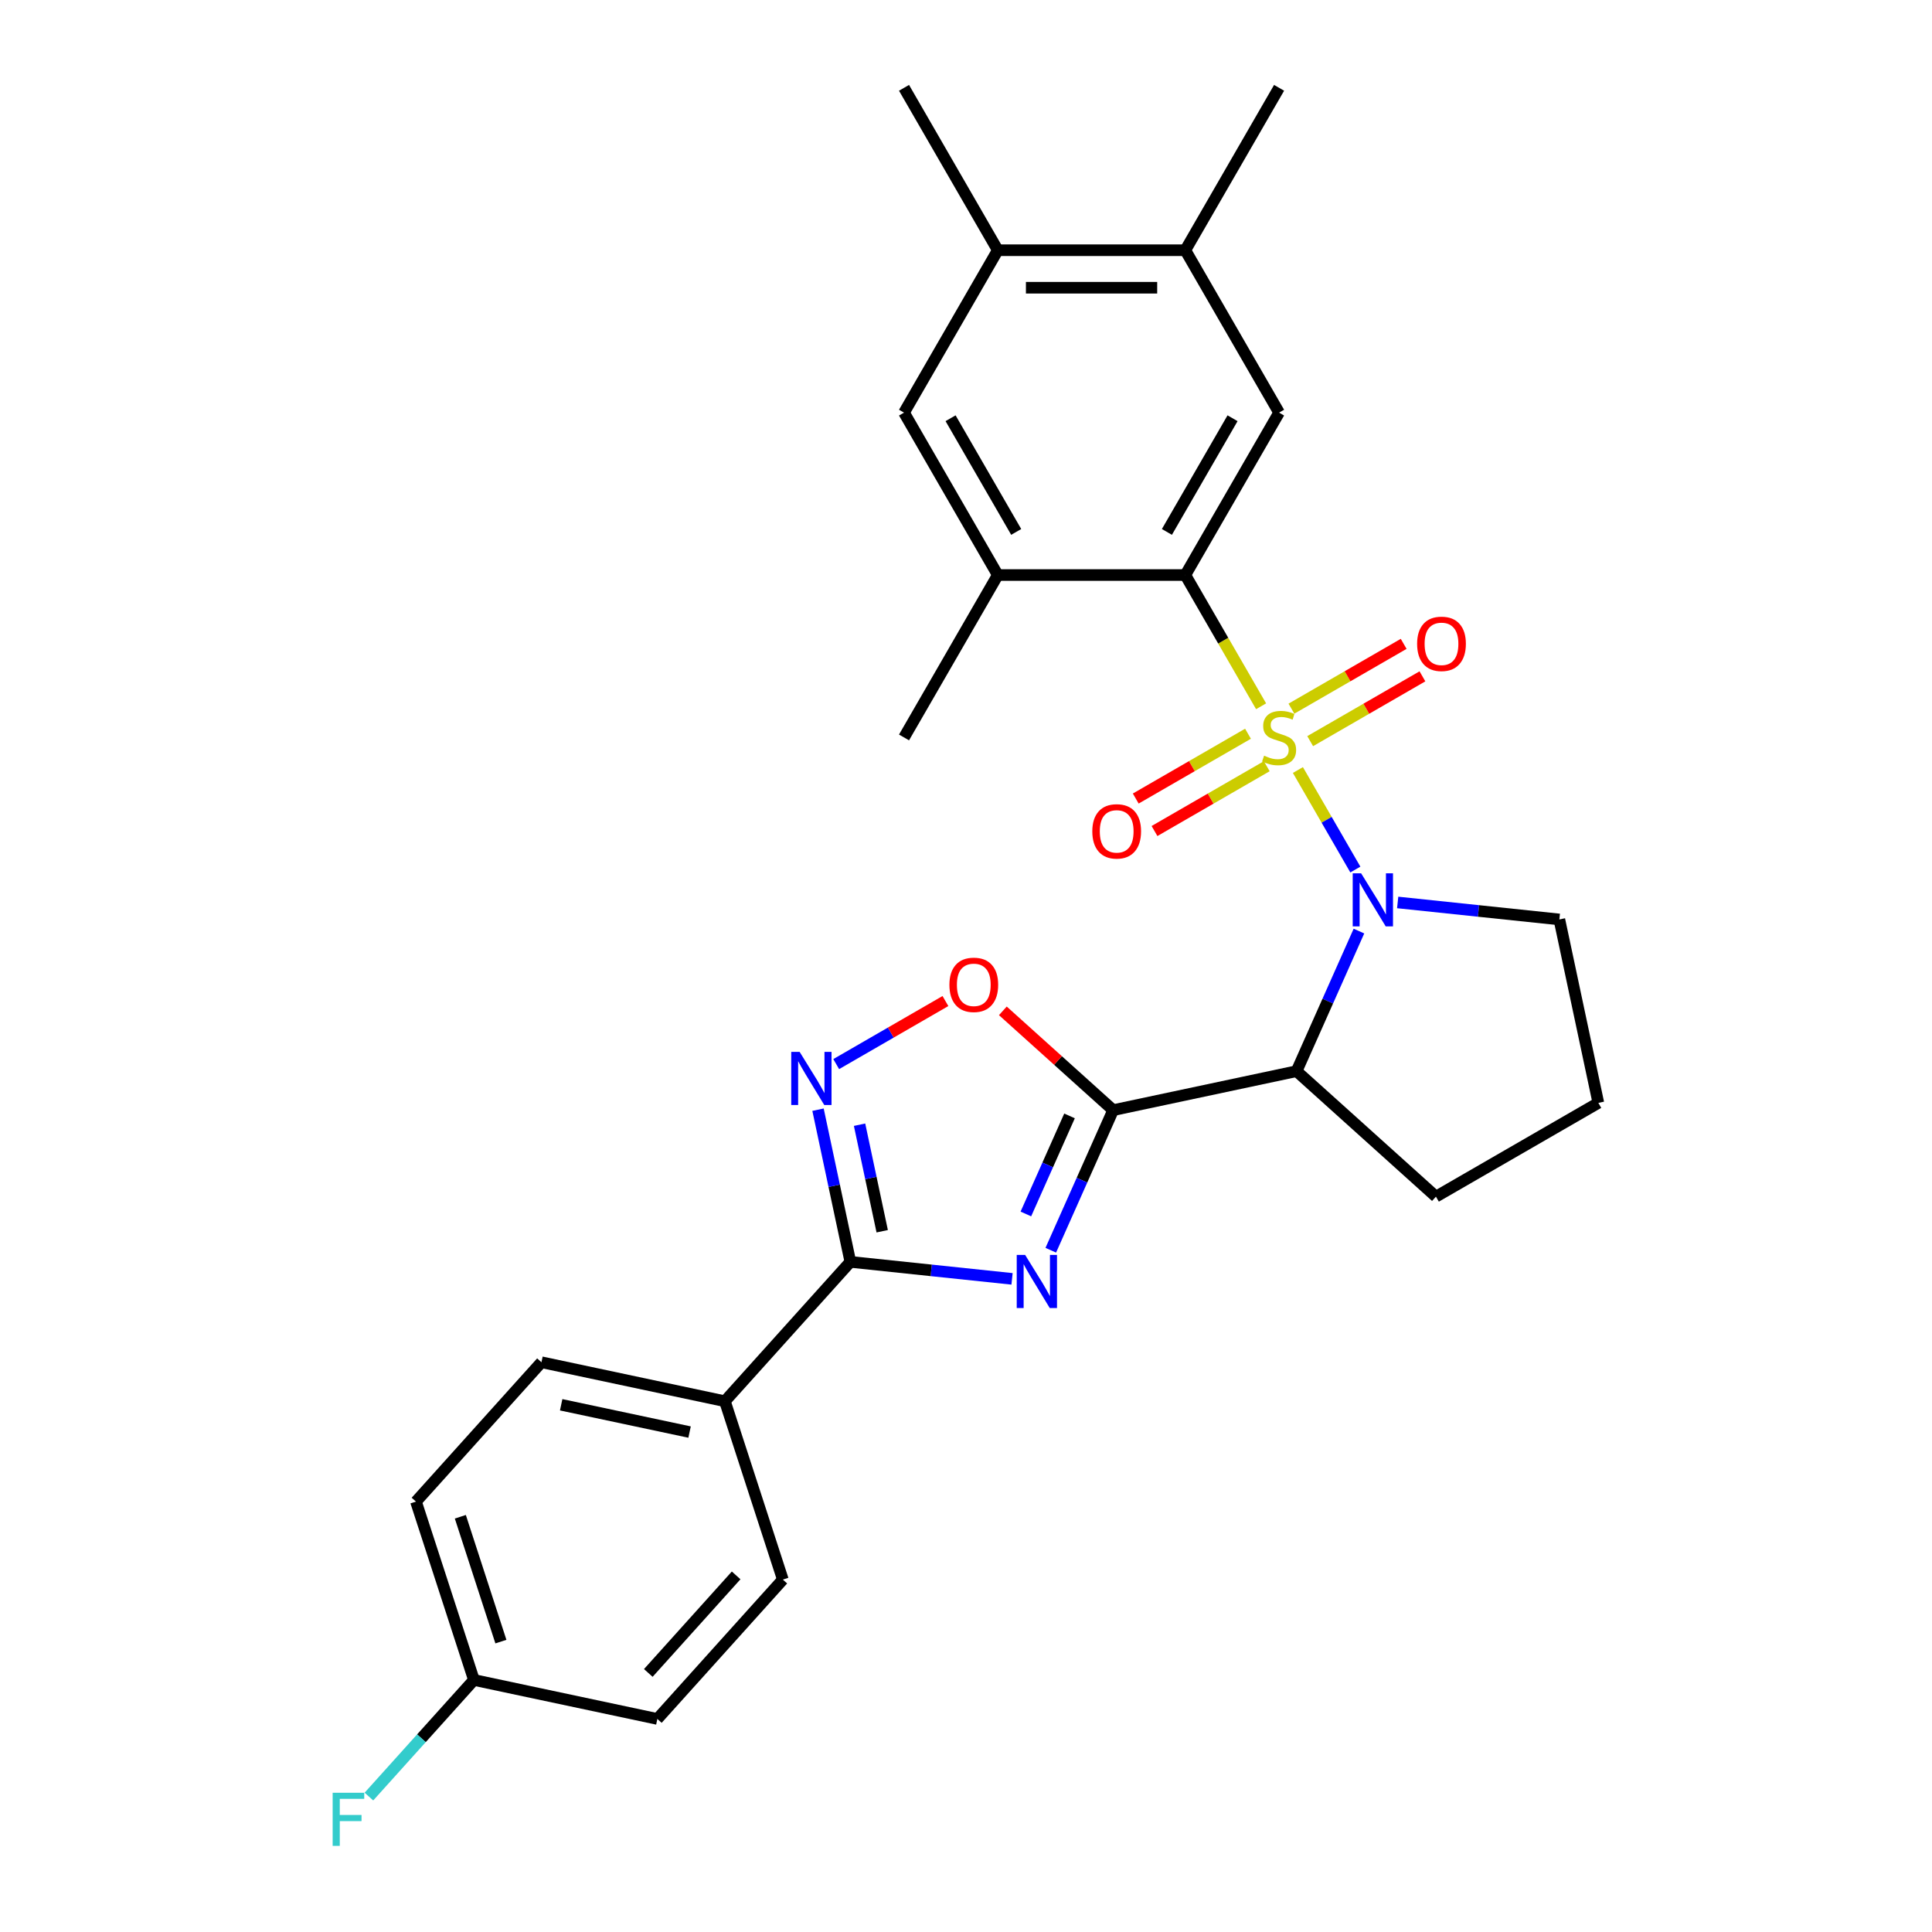 <?xml version='1.0' encoding='iso-8859-1'?>
<svg version='1.1' baseProfile='full'
              xmlns='http://www.w3.org/2000/svg'
                      xmlns:rdkit='http://www.rdkit.org/xml'
                      xmlns:xlink='http://www.w3.org/1999/xlink'
                  xml:space='preserve'
width='1000px' height='1000px' viewBox='0 0 1000 1000'>
<!-- END OF HEADER -->
<rect style='opacity:1.0;fill:#FFFFFF;stroke:none' width='1000' height='1000' x='0' y='0'> </rect>
<path class='bond-0' d='M 671.794,398.568 L 686.663,424.322' style='fill:none;fill-rule:evenodd;stroke:#CCCC00;stroke-width:6px;stroke-linecap:butt;stroke-linejoin:miter;stroke-opacity:1' />
<path class='bond-0' d='M 686.663,424.322 L 701.531,450.075' style='fill:none;fill-rule:evenodd;stroke:#0000FF;stroke-width:6px;stroke-linecap:butt;stroke-linejoin:miter;stroke-opacity:1' />
<path class='bond-4' d='M 652.74,365.566 L 633.131,331.602' style='fill:none;fill-rule:evenodd;stroke:#CCCC00;stroke-width:6px;stroke-linecap:butt;stroke-linejoin:miter;stroke-opacity:1' />
<path class='bond-4' d='M 633.131,331.602 L 613.521,297.637' style='fill:none;fill-rule:evenodd;stroke:#000000;stroke-width:6px;stroke-linecap:butt;stroke-linejoin:miter;stroke-opacity:1' />
<path class='bond-10' d='M 678.147,383.615 L 707.198,366.843' style='fill:none;fill-rule:evenodd;stroke:#CCCC00;stroke-width:6px;stroke-linecap:butt;stroke-linejoin:miter;stroke-opacity:1' />
<path class='bond-10' d='M 707.198,366.843 L 736.248,350.071' style='fill:none;fill-rule:evenodd;stroke:#FF0000;stroke-width:6px;stroke-linecap:butt;stroke-linejoin:miter;stroke-opacity:1' />
<path class='bond-10' d='M 668.441,366.803 L 697.491,350.031' style='fill:none;fill-rule:evenodd;stroke:#CCCC00;stroke-width:6px;stroke-linecap:butt;stroke-linejoin:miter;stroke-opacity:1' />
<path class='bond-10' d='M 697.491,350.031 L 726.541,333.259' style='fill:none;fill-rule:evenodd;stroke:#FF0000;stroke-width:6px;stroke-linecap:butt;stroke-linejoin:miter;stroke-opacity:1' />
<path class='bond-11' d='M 645.961,379.782 L 616.911,396.554' style='fill:none;fill-rule:evenodd;stroke:#CCCC00;stroke-width:6px;stroke-linecap:butt;stroke-linejoin:miter;stroke-opacity:1' />
<path class='bond-11' d='M 616.911,396.554 L 587.86,413.326' style='fill:none;fill-rule:evenodd;stroke:#FF0000;stroke-width:6px;stroke-linecap:butt;stroke-linejoin:miter;stroke-opacity:1' />
<path class='bond-11' d='M 655.667,396.594 L 626.617,413.366' style='fill:none;fill-rule:evenodd;stroke:#CCCC00;stroke-width:6px;stroke-linecap:butt;stroke-linejoin:miter;stroke-opacity:1' />
<path class='bond-11' d='M 626.617,413.366 L 597.567,430.138' style='fill:none;fill-rule:evenodd;stroke:#FF0000;stroke-width:6px;stroke-linecap:butt;stroke-linejoin:miter;stroke-opacity:1' />
<path class='bond-3' d='M 703.387,481.93 L 687.247,518.182' style='fill:none;fill-rule:evenodd;stroke:#0000FF;stroke-width:6px;stroke-linecap:butt;stroke-linejoin:miter;stroke-opacity:1' />
<path class='bond-3' d='M 687.247,518.182 L 671.107,554.433' style='fill:none;fill-rule:evenodd;stroke:#000000;stroke-width:6px;stroke-linecap:butt;stroke-linejoin:miter;stroke-opacity:1' />
<path class='bond-18' d='M 723.438,467.11 L 765.279,471.508' style='fill:none;fill-rule:evenodd;stroke:#0000FF;stroke-width:6px;stroke-linecap:butt;stroke-linejoin:miter;stroke-opacity:1' />
<path class='bond-18' d='M 765.279,471.508 L 807.12,475.905' style='fill:none;fill-rule:evenodd;stroke:#000000;stroke-width:6px;stroke-linecap:butt;stroke-linejoin:miter;stroke-opacity:1' />
<path class='bond-1' d='M 576.163,574.614 L 671.107,554.433' style='fill:none;fill-rule:evenodd;stroke:#000000;stroke-width:6px;stroke-linecap:butt;stroke-linejoin:miter;stroke-opacity:1' />
<path class='bond-2' d='M 576.163,574.614 L 560.023,610.865' style='fill:none;fill-rule:evenodd;stroke:#000000;stroke-width:6px;stroke-linecap:butt;stroke-linejoin:miter;stroke-opacity:1' />
<path class='bond-2' d='M 560.023,610.865 L 543.882,647.116' style='fill:none;fill-rule:evenodd;stroke:#0000FF;stroke-width:6px;stroke-linecap:butt;stroke-linejoin:miter;stroke-opacity:1' />
<path class='bond-2' d='M 553.586,577.593 L 542.288,602.969' style='fill:none;fill-rule:evenodd;stroke:#000000;stroke-width:6px;stroke-linecap:butt;stroke-linejoin:miter;stroke-opacity:1' />
<path class='bond-2' d='M 542.288,602.969 L 530.99,628.345' style='fill:none;fill-rule:evenodd;stroke:#0000FF;stroke-width:6px;stroke-linecap:butt;stroke-linejoin:miter;stroke-opacity:1' />
<path class='bond-7' d='M 576.163,574.614 L 547.618,548.912' style='fill:none;fill-rule:evenodd;stroke:#000000;stroke-width:6px;stroke-linecap:butt;stroke-linejoin:miter;stroke-opacity:1' />
<path class='bond-7' d='M 547.618,548.912 L 519.074,523.211' style='fill:none;fill-rule:evenodd;stroke:#FF0000;stroke-width:6px;stroke-linecap:butt;stroke-linejoin:miter;stroke-opacity:1' />
<path class='bond-5' d='M 523.831,661.937 L 481.99,657.539' style='fill:none;fill-rule:evenodd;stroke:#0000FF;stroke-width:6px;stroke-linecap:butt;stroke-linejoin:miter;stroke-opacity:1' />
<path class='bond-5' d='M 481.99,657.539 L 440.149,653.141' style='fill:none;fill-rule:evenodd;stroke:#000000;stroke-width:6px;stroke-linecap:butt;stroke-linejoin:miter;stroke-opacity:1' />
<path class='bond-19' d='M 671.107,554.433 L 743.24,619.382' style='fill:none;fill-rule:evenodd;stroke:#000000;stroke-width:6px;stroke-linecap:butt;stroke-linejoin:miter;stroke-opacity:1' />
<path class='bond-8' d='M 613.521,297.637 L 662.054,213.576' style='fill:none;fill-rule:evenodd;stroke:#000000;stroke-width:6px;stroke-linecap:butt;stroke-linejoin:miter;stroke-opacity:1' />
<path class='bond-8' d='M 603.989,275.322 L 637.962,216.479' style='fill:none;fill-rule:evenodd;stroke:#000000;stroke-width:6px;stroke-linecap:butt;stroke-linejoin:miter;stroke-opacity:1' />
<path class='bond-9' d='M 613.521,297.637 L 516.456,297.637' style='fill:none;fill-rule:evenodd;stroke:#000000;stroke-width:6px;stroke-linecap:butt;stroke-linejoin:miter;stroke-opacity:1' />
<path class='bond-15' d='M 440.149,653.141 L 375.2,725.275' style='fill:none;fill-rule:evenodd;stroke:#000000;stroke-width:6px;stroke-linecap:butt;stroke-linejoin:miter;stroke-opacity:1' />
<path class='bond-30' d='M 440.149,653.141 L 431.777,613.755' style='fill:none;fill-rule:evenodd;stroke:#000000;stroke-width:6px;stroke-linecap:butt;stroke-linejoin:miter;stroke-opacity:1' />
<path class='bond-30' d='M 431.777,613.755 L 423.405,574.368' style='fill:none;fill-rule:evenodd;stroke:#0000FF;stroke-width:6px;stroke-linecap:butt;stroke-linejoin:miter;stroke-opacity:1' />
<path class='bond-30' d='M 456.626,637.289 L 450.766,609.718' style='fill:none;fill-rule:evenodd;stroke:#000000;stroke-width:6px;stroke-linecap:butt;stroke-linejoin:miter;stroke-opacity:1' />
<path class='bond-30' d='M 450.766,609.718 L 444.906,582.148' style='fill:none;fill-rule:evenodd;stroke:#0000FF;stroke-width:6px;stroke-linecap:butt;stroke-linejoin:miter;stroke-opacity:1' />
<path class='bond-6' d='M 432.82,550.777 L 461.087,534.457' style='fill:none;fill-rule:evenodd;stroke:#0000FF;stroke-width:6px;stroke-linecap:butt;stroke-linejoin:miter;stroke-opacity:1' />
<path class='bond-6' d='M 461.087,534.457 L 489.355,518.137' style='fill:none;fill-rule:evenodd;stroke:#FF0000;stroke-width:6px;stroke-linecap:butt;stroke-linejoin:miter;stroke-opacity:1' />
<path class='bond-12' d='M 662.054,213.576 L 613.521,129.515' style='fill:none;fill-rule:evenodd;stroke:#000000;stroke-width:6px;stroke-linecap:butt;stroke-linejoin:miter;stroke-opacity:1' />
<path class='bond-13' d='M 516.456,297.637 L 467.924,213.576' style='fill:none;fill-rule:evenodd;stroke:#000000;stroke-width:6px;stroke-linecap:butt;stroke-linejoin:miter;stroke-opacity:1' />
<path class='bond-13' d='M 525.989,275.322 L 492.016,216.479' style='fill:none;fill-rule:evenodd;stroke:#000000;stroke-width:6px;stroke-linecap:butt;stroke-linejoin:miter;stroke-opacity:1' />
<path class='bond-24' d='M 516.456,297.637 L 467.924,381.698' style='fill:none;fill-rule:evenodd;stroke:#000000;stroke-width:6px;stroke-linecap:butt;stroke-linejoin:miter;stroke-opacity:1' />
<path class='bond-26' d='M 613.521,129.515 L 662.054,45.455' style='fill:none;fill-rule:evenodd;stroke:#000000;stroke-width:6px;stroke-linecap:butt;stroke-linejoin:miter;stroke-opacity:1' />
<path class='bond-29' d='M 613.521,129.515 L 516.456,129.515' style='fill:none;fill-rule:evenodd;stroke:#000000;stroke-width:6px;stroke-linecap:butt;stroke-linejoin:miter;stroke-opacity:1' />
<path class='bond-29' d='M 598.962,148.929 L 531.016,148.929' style='fill:none;fill-rule:evenodd;stroke:#000000;stroke-width:6px;stroke-linecap:butt;stroke-linejoin:miter;stroke-opacity:1' />
<path class='bond-14' d='M 467.924,213.576 L 516.456,129.515' style='fill:none;fill-rule:evenodd;stroke:#000000;stroke-width:6px;stroke-linecap:butt;stroke-linejoin:miter;stroke-opacity:1' />
<path class='bond-27' d='M 516.456,129.515 L 467.924,45.455' style='fill:none;fill-rule:evenodd;stroke:#000000;stroke-width:6px;stroke-linecap:butt;stroke-linejoin:miter;stroke-opacity:1' />
<path class='bond-16' d='M 375.2,725.275 L 280.256,705.094' style='fill:none;fill-rule:evenodd;stroke:#000000;stroke-width:6px;stroke-linecap:butt;stroke-linejoin:miter;stroke-opacity:1' />
<path class='bond-16' d='M 356.922,741.236 L 290.461,727.11' style='fill:none;fill-rule:evenodd;stroke:#000000;stroke-width:6px;stroke-linecap:butt;stroke-linejoin:miter;stroke-opacity:1' />
<path class='bond-17' d='M 375.2,725.275 L 405.195,817.589' style='fill:none;fill-rule:evenodd;stroke:#000000;stroke-width:6px;stroke-linecap:butt;stroke-linejoin:miter;stroke-opacity:1' />
<path class='bond-21' d='M 280.256,705.094 L 215.306,777.227' style='fill:none;fill-rule:evenodd;stroke:#000000;stroke-width:6px;stroke-linecap:butt;stroke-linejoin:miter;stroke-opacity:1' />
<path class='bond-22' d='M 405.195,817.589 L 340.245,889.723' style='fill:none;fill-rule:evenodd;stroke:#000000;stroke-width:6px;stroke-linecap:butt;stroke-linejoin:miter;stroke-opacity:1' />
<path class='bond-22' d='M 381.026,815.419 L 335.561,865.913' style='fill:none;fill-rule:evenodd;stroke:#000000;stroke-width:6px;stroke-linecap:butt;stroke-linejoin:miter;stroke-opacity:1' />
<path class='bond-25' d='M 807.12,475.905 L 827.301,570.849' style='fill:none;fill-rule:evenodd;stroke:#000000;stroke-width:6px;stroke-linecap:butt;stroke-linejoin:miter;stroke-opacity:1' />
<path class='bond-28' d='M 743.24,619.382 L 827.301,570.849' style='fill:none;fill-rule:evenodd;stroke:#000000;stroke-width:6px;stroke-linecap:butt;stroke-linejoin:miter;stroke-opacity:1' />
<path class='bond-20' d='M 245.301,869.542 L 340.245,889.723' style='fill:none;fill-rule:evenodd;stroke:#000000;stroke-width:6px;stroke-linecap:butt;stroke-linejoin:miter;stroke-opacity:1' />
<path class='bond-23' d='M 245.301,869.542 L 218.126,899.723' style='fill:none;fill-rule:evenodd;stroke:#000000;stroke-width:6px;stroke-linecap:butt;stroke-linejoin:miter;stroke-opacity:1' />
<path class='bond-23' d='M 218.126,899.723 L 190.951,929.903' style='fill:none;fill-rule:evenodd;stroke:#33CCCC;stroke-width:6px;stroke-linecap:butt;stroke-linejoin:miter;stroke-opacity:1' />
<path class='bond-31' d='M 245.301,869.542 L 215.306,777.227' style='fill:none;fill-rule:evenodd;stroke:#000000;stroke-width:6px;stroke-linecap:butt;stroke-linejoin:miter;stroke-opacity:1' />
<path class='bond-31' d='M 259.265,849.696 L 238.268,785.075' style='fill:none;fill-rule:evenodd;stroke:#000000;stroke-width:6px;stroke-linecap:butt;stroke-linejoin:miter;stroke-opacity:1' />
<path  class='atom-0' d='M 654.289 391.133
Q 654.599 391.25, 655.881 391.793
Q 657.162 392.337, 658.56 392.686
Q 659.996 392.997, 661.394 392.997
Q 663.995 392.997, 665.51 391.754
Q 667.024 390.473, 667.024 388.26
Q 667.024 386.746, 666.247 385.814
Q 665.51 384.882, 664.345 384.377
Q 663.18 383.873, 661.239 383.29
Q 658.793 382.553, 657.317 381.854
Q 655.881 381.155, 654.832 379.679
Q 653.823 378.204, 653.823 375.719
Q 653.823 372.264, 656.153 370.128
Q 658.521 367.993, 663.18 367.993
Q 666.364 367.993, 669.975 369.507
L 669.082 372.497
Q 665.781 371.138, 663.297 371.138
Q 660.618 371.138, 659.142 372.264
Q 657.667 373.351, 657.706 375.253
Q 657.706 376.729, 658.443 377.622
Q 659.22 378.515, 660.307 379.019
Q 661.433 379.524, 663.297 380.106
Q 665.781 380.883, 667.257 381.66
Q 668.732 382.436, 669.78 384.028
Q 670.868 385.581, 670.868 388.26
Q 670.868 392.065, 668.305 394.123
Q 665.781 396.142, 661.549 396.142
Q 659.103 396.142, 657.24 395.598
Q 655.415 395.093, 653.241 394.2
L 654.289 391.133
' fill='#CCCC00'/>
<path  class='atom-1' d='M 704.51 452.015
L 713.518 466.575
Q 714.411 468.011, 715.848 470.613
Q 717.284 473.214, 717.362 473.369
L 717.362 452.015
L 721.011 452.015
L 721.011 479.504
L 717.245 479.504
L 707.578 463.585
Q 706.452 461.721, 705.248 459.586
Q 704.083 457.451, 703.734 456.79
L 703.734 479.504
L 700.162 479.504
L 700.162 452.015
L 704.51 452.015
' fill='#0000FF'/>
<path  class='atom-3' d='M 530.606 649.543
L 539.614 664.103
Q 540.507 665.539, 541.944 668.141
Q 543.38 670.742, 543.458 670.897
L 543.458 649.543
L 547.107 649.543
L 547.107 677.032
L 543.341 677.032
L 533.674 661.113
Q 532.548 659.249, 531.344 657.114
Q 530.179 654.978, 529.83 654.318
L 529.83 677.032
L 526.258 677.032
L 526.258 649.543
L 530.606 649.543
' fill='#0000FF'/>
<path  class='atom-7' d='M 413.892 544.453
L 422.899 559.012
Q 423.792 560.449, 425.229 563.05
Q 426.666 565.652, 426.743 565.807
L 426.743 544.453
L 430.393 544.453
L 430.393 571.942
L 426.627 571.942
L 416.959 556.023
Q 415.833 554.159, 414.63 552.024
Q 413.465 549.888, 413.115 549.228
L 413.115 571.942
L 409.543 571.942
L 409.543 544.453
L 413.892 544.453
' fill='#0000FF'/>
<path  class='atom-8' d='M 491.411 509.742
Q 491.411 503.142, 494.672 499.453
Q 497.933 495.765, 504.029 495.765
Q 510.125 495.765, 513.386 499.453
Q 516.648 503.142, 516.648 509.742
Q 516.648 516.42, 513.347 520.225
Q 510.047 523.991, 504.029 523.991
Q 497.972 523.991, 494.672 520.225
Q 491.411 516.459, 491.411 509.742
M 504.029 520.885
Q 508.222 520.885, 510.474 518.09
Q 512.765 515.255, 512.765 509.742
Q 512.765 504.345, 510.474 501.627
Q 508.222 498.871, 504.029 498.871
Q 499.836 498.871, 497.545 501.589
Q 495.293 504.306, 495.293 509.742
Q 495.293 515.294, 497.545 518.09
Q 499.836 520.885, 504.029 520.885
' fill='#FF0000'/>
<path  class='atom-11' d='M 733.497 333.243
Q 733.497 326.643, 736.758 322.954
Q 740.019 319.266, 746.115 319.266
Q 752.211 319.266, 755.472 322.954
Q 758.734 326.643, 758.734 333.243
Q 758.734 339.921, 755.433 343.726
Q 752.133 347.493, 746.115 347.493
Q 740.058 347.493, 736.758 343.726
Q 733.497 339.96, 733.497 333.243
M 746.115 344.386
Q 750.308 344.386, 752.56 341.591
Q 754.851 338.757, 754.851 333.243
Q 754.851 327.847, 752.56 325.129
Q 750.308 322.372, 746.115 322.372
Q 741.922 322.372, 739.631 325.09
Q 737.379 327.808, 737.379 333.243
Q 737.379 338.796, 739.631 341.591
Q 741.922 344.386, 746.115 344.386
' fill='#FF0000'/>
<path  class='atom-12' d='M 565.375 430.309
Q 565.375 423.708, 568.636 420.02
Q 571.897 416.331, 577.993 416.331
Q 584.089 416.331, 587.35 420.02
Q 590.612 423.708, 590.612 430.309
Q 590.612 436.987, 587.311 440.792
Q 584.011 444.558, 577.993 444.558
Q 571.936 444.558, 568.636 440.792
Q 565.375 437.026, 565.375 430.309
M 577.993 441.452
Q 582.186 441.452, 584.438 438.656
Q 586.729 435.822, 586.729 430.309
Q 586.729 424.912, 584.438 422.194
Q 582.186 419.437, 577.993 419.437
Q 573.8 419.437, 571.509 422.155
Q 569.257 424.873, 569.257 430.309
Q 569.257 435.861, 571.509 438.656
Q 573.8 441.452, 577.993 441.452
' fill='#FF0000'/>
<path  class='atom-24' d='M 172.179 927.931
L 188.525 927.931
L 188.525 931.076
L 175.867 931.076
L 175.867 939.423
L 187.127 939.423
L 187.127 942.607
L 175.867 942.607
L 175.867 955.42
L 172.179 955.42
L 172.179 927.931
' fill='#33CCCC'/>
</svg>
